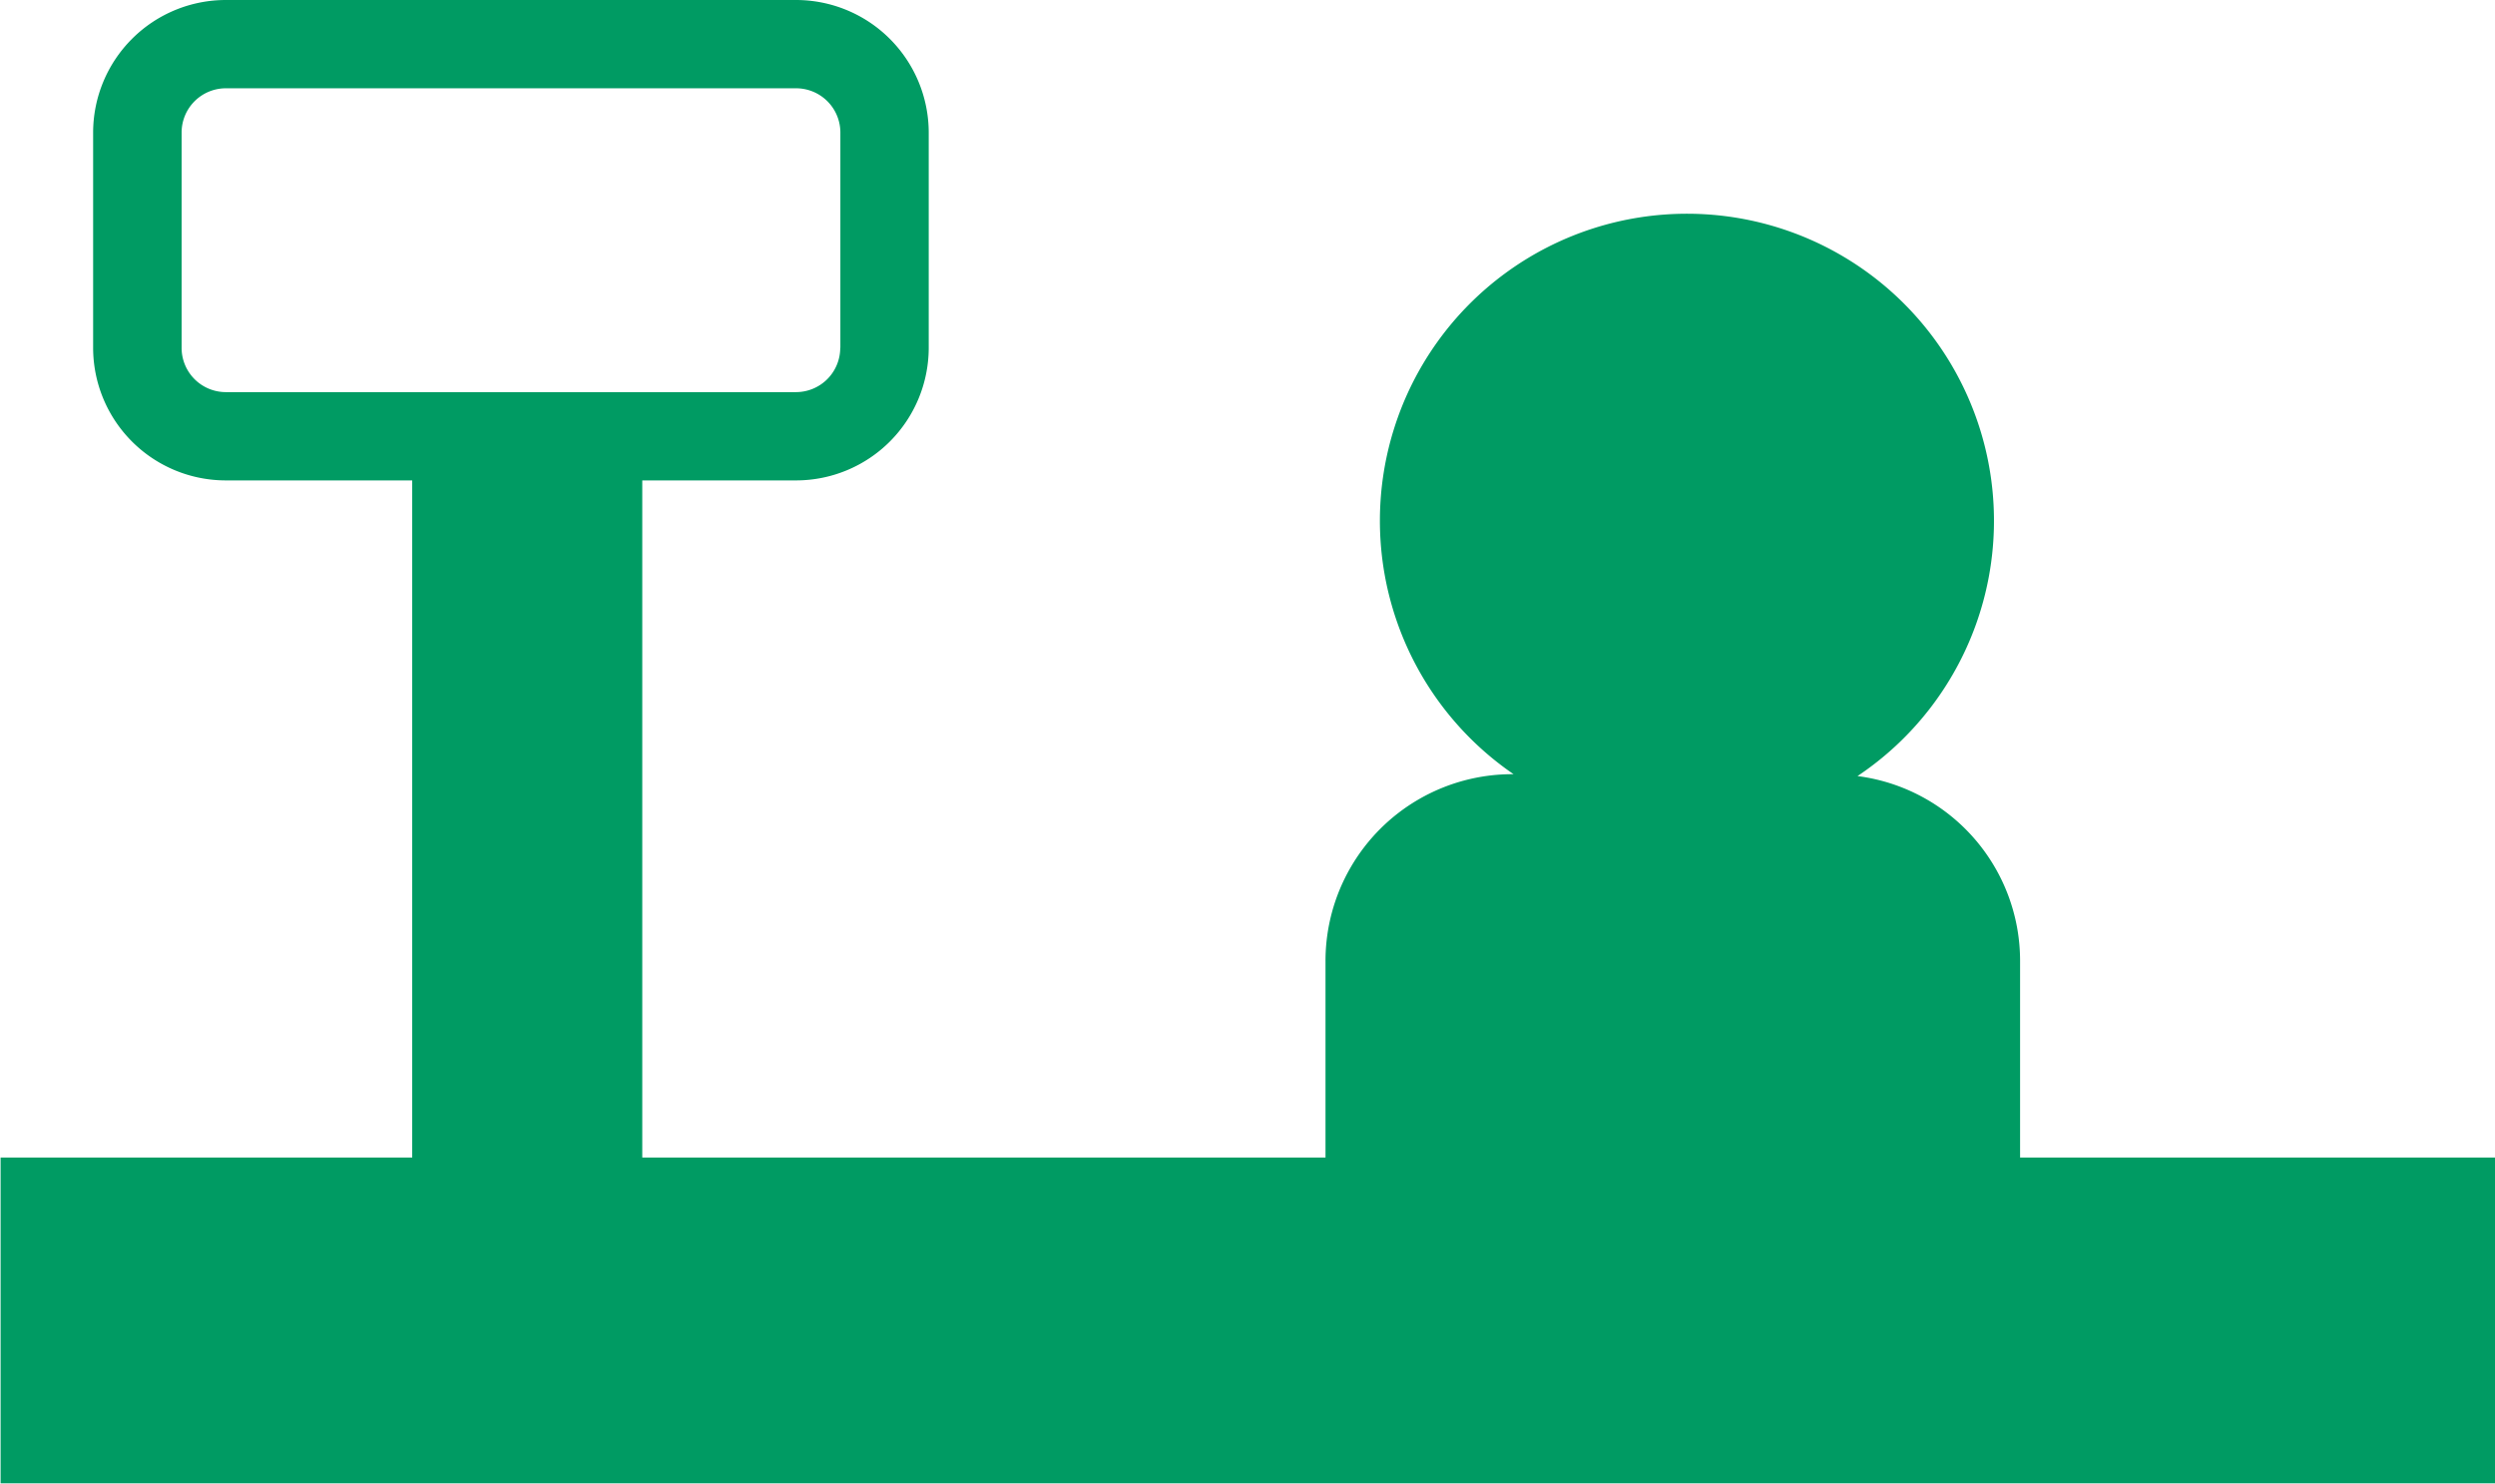 <svg xmlns="http://www.w3.org/2000/svg" width="79.407" height="47.22" viewBox="0 0 79.407 47.22">
  <defs>
    <style>
      .cls-1 {
        fill: #009b63;
        fill-rule: evenodd;
      }
    </style>
  </defs>
  <path id="pic_06.svg" class="cls-1" d="M388.8,2080.65v-10.37h13.1v-21.55h-5.932a4.224,4.224,0,0,1-4.223-4.22v-6.85a4.224,4.224,0,0,1,4.223-4.22h18.147a4.225,4.225,0,0,1,4.224,4.22v6.85a4.225,4.225,0,0,1-4.224,4.22h-4.893v21.55h21.745v-6.25a5.946,5.946,0,0,1,5.948-5.95h0.038a9.772,9.772,0,1,1,10.946.06,5.929,5.929,0,0,1,5.174,5.89v6.25h15.121v10.37H388.8Zm26.727-36.14v-6.85a1.409,1.409,0,0,0-1.408-1.41H395.968a1.408,1.408,0,0,0-1.407,1.41v6.85a1.408,1.408,0,0,0,1.407,1.41h18.147A1.409,1.409,0,0,0,415.523,2044.51Z" transform="translate(-388.781 -2033.44)"/>
</svg>
